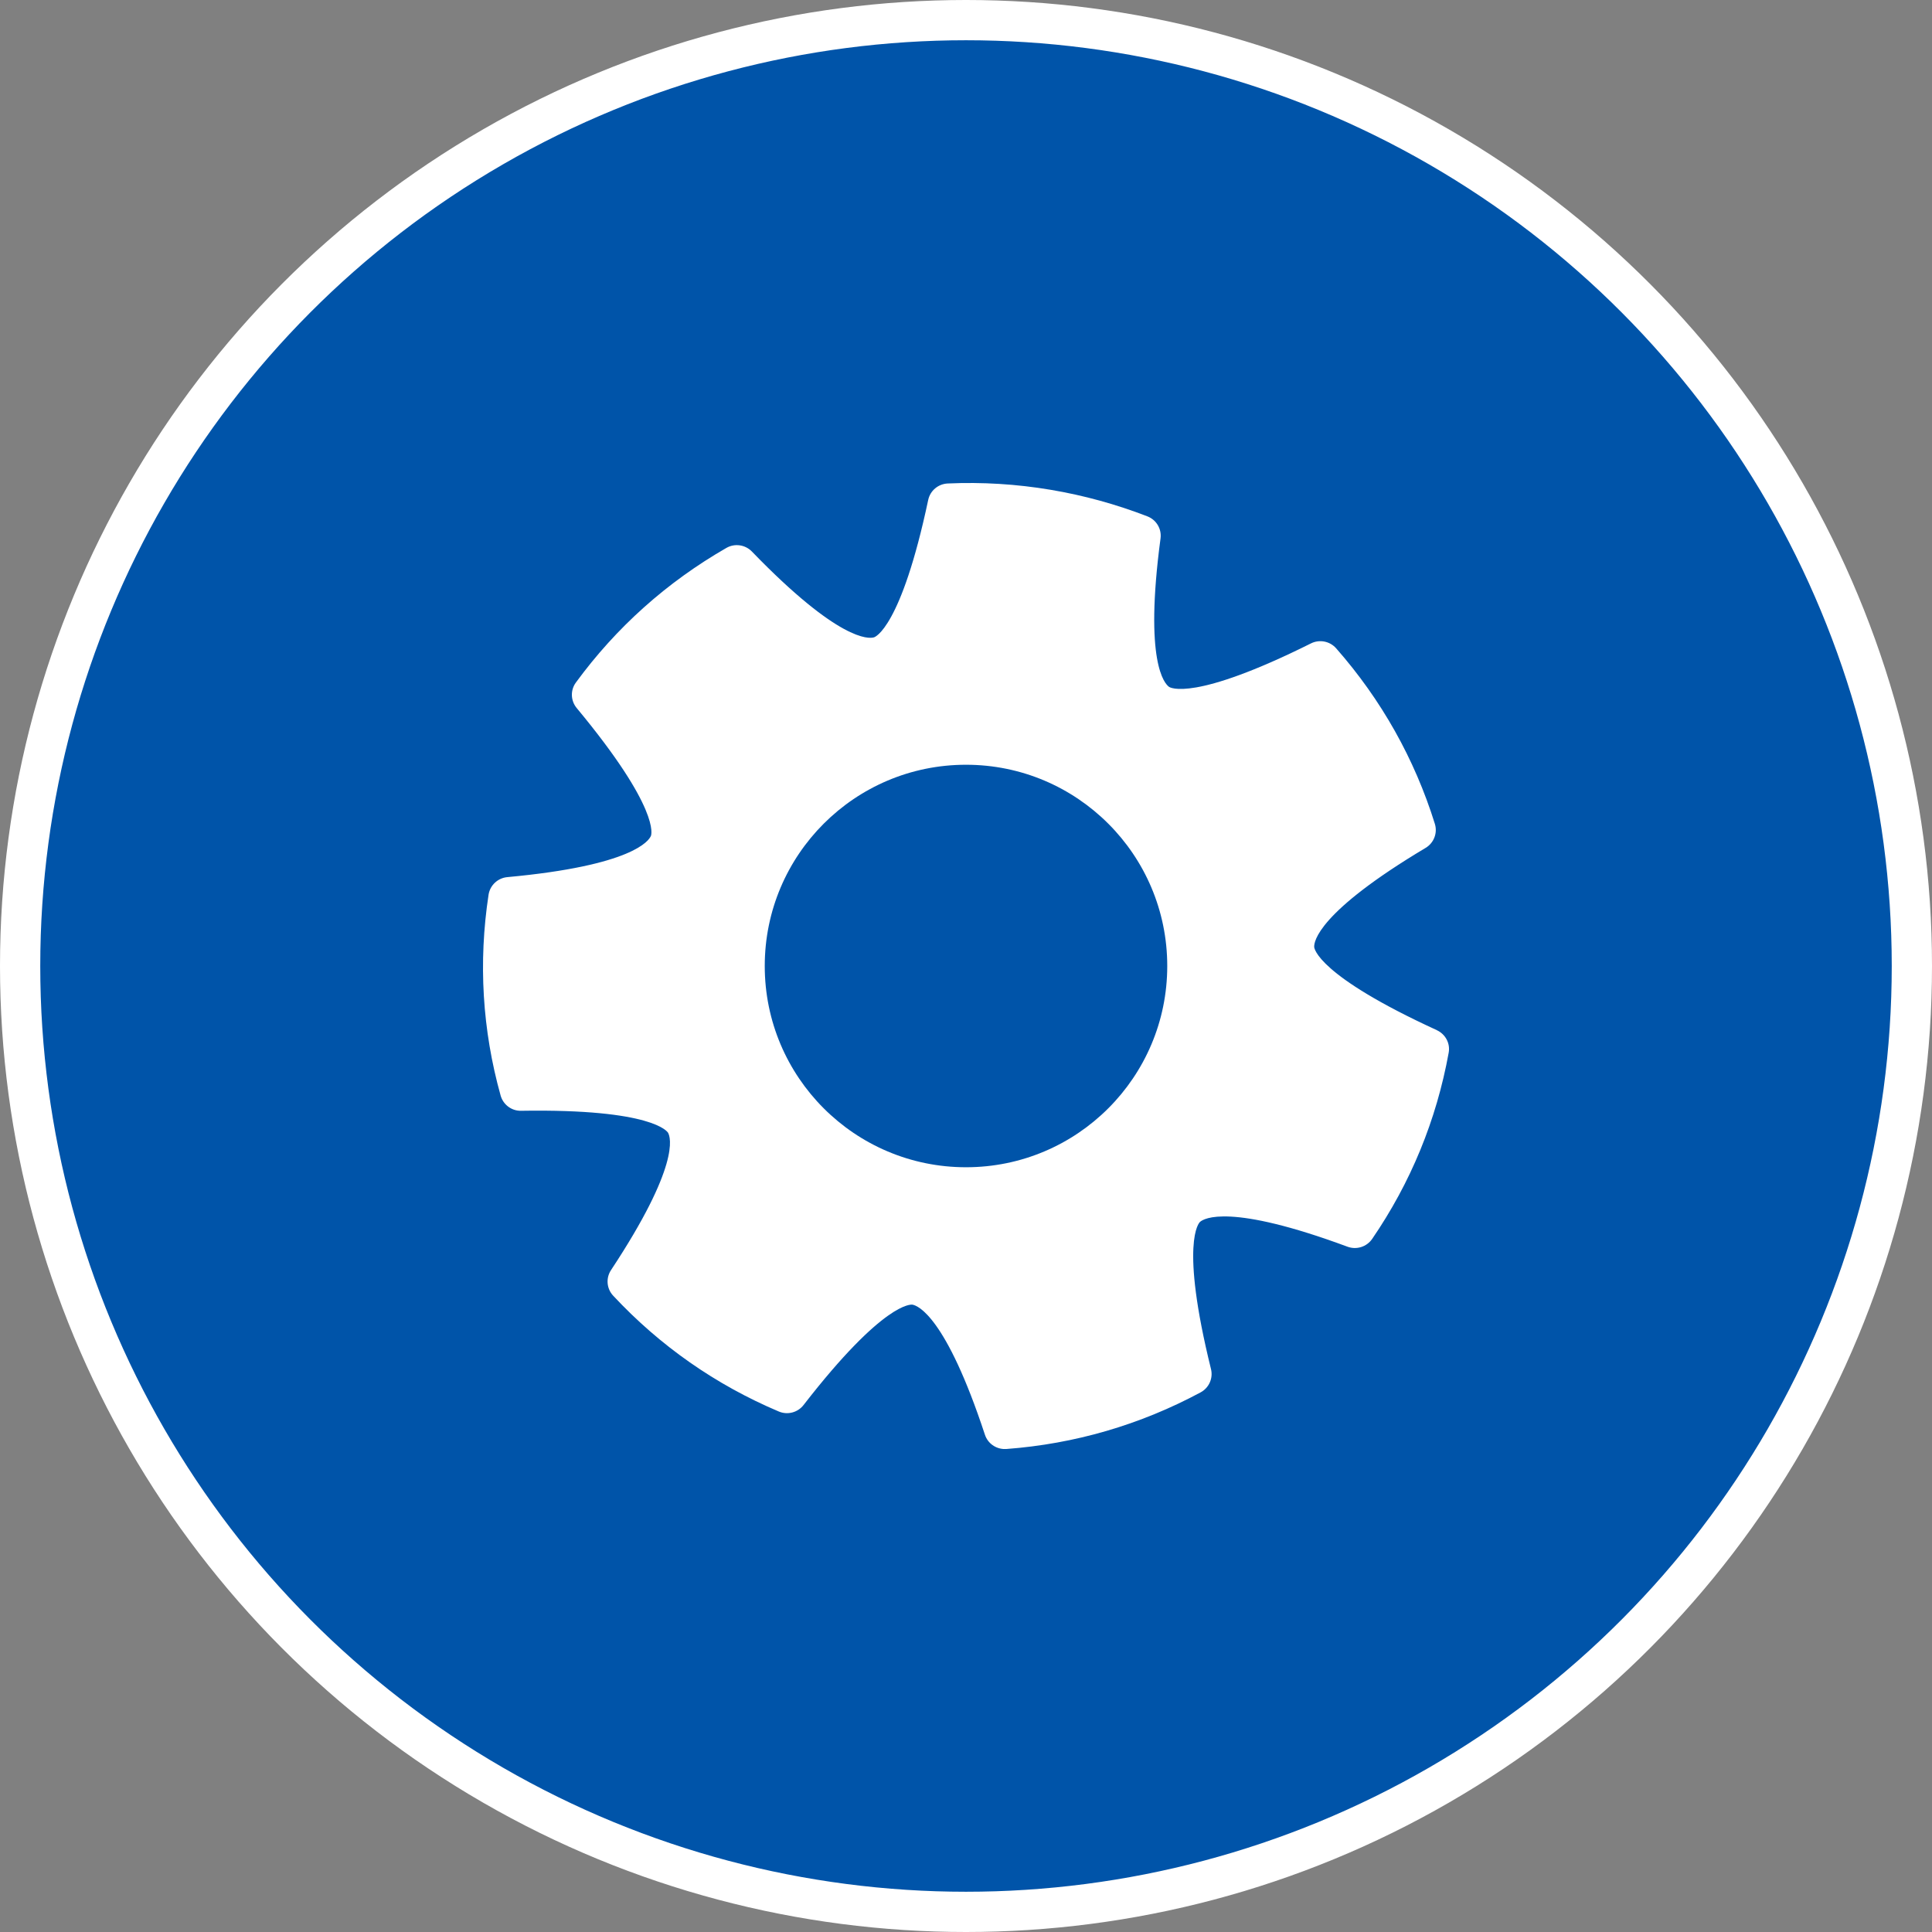 <svg width="48" height="48" viewBox="0 0 48 48" fill="none" xmlns="http://www.w3.org/2000/svg">
<rect x="0" y="0" width="48" height="48" fill="#808080" stroke="none"/>
<circle cx="24" cy="24" r="23.5" fill="#0054A9" stroke="white"/>
<g clip-path="url(#clip0_465_275)">
<path d="M35.698 25.594C32.725 24.231 32.652 23.556 32.651 23.528C32.643 23.396 32.742 22.663 35.42 21.065C35.625 20.942 35.719 20.696 35.649 20.469C35.145 18.853 34.32 17.385 33.196 16.107C33.04 15.93 32.783 15.879 32.571 15.985C29.645 17.445 29.068 17.081 29.045 17.065C28.937 16.989 28.422 16.456 28.833 13.378C28.865 13.142 28.73 12.915 28.507 12.829C27.735 12.53 26.927 12.307 26.104 12.169C25.257 12.026 24.397 11.974 23.546 12.012C23.309 12.023 23.11 12.19 23.061 12.421C22.723 14.014 22.392 14.866 22.142 15.32C21.893 15.775 21.725 15.832 21.712 15.835C21.586 15.872 20.844 15.94 18.68 13.702C18.514 13.531 18.252 13.494 18.045 13.614C16.566 14.464 15.309 15.589 14.308 16.957C14.168 17.147 14.176 17.407 14.327 17.59C16.413 20.102 16.183 20.741 16.172 20.767C16.122 20.888 15.713 21.506 12.604 21.792C12.367 21.814 12.174 21.994 12.138 22.23C11.882 23.912 11.983 25.591 12.438 27.219C12.501 27.445 12.712 27.604 12.948 27.597C16.225 27.544 16.585 28.121 16.598 28.144C16.663 28.259 16.895 28.962 15.18 31.556C15.049 31.755 15.071 32.017 15.234 32.191C16.396 33.437 17.781 34.405 19.348 35.068C19.566 35.161 19.819 35.094 19.963 34.909C21.963 32.329 22.642 32.41 22.669 32.414C22.8 32.436 23.497 32.694 24.47 35.645C24.54 35.859 24.741 36.001 24.963 36.001C24.976 36.001 24.989 36.001 25.003 36C26.7 35.873 28.324 35.401 29.829 34.593C30.037 34.481 30.143 34.243 30.087 34.015C29.306 30.855 29.792 30.377 29.814 30.358C29.911 30.271 30.55 29.889 33.478 30.974C33.702 31.057 33.954 30.978 34.09 30.782C35.048 29.386 35.688 27.829 35.992 26.155C36.035 25.924 35.913 25.694 35.698 25.595V25.594ZM21.652 23.608C21.762 22.96 22.12 22.394 22.659 22.012C23.082 21.713 23.578 21.556 24.089 21.556C24.227 21.556 24.366 21.566 24.505 21.59C25.157 21.699 25.728 22.055 26.111 22.59C26.494 23.126 26.645 23.777 26.535 24.425C26.331 25.625 25.281 26.476 24.095 26.476C23.959 26.476 23.821 26.465 23.682 26.442C23.03 26.333 22.46 25.977 22.076 25.442C21.692 24.906 21.542 24.255 21.652 23.607V23.608Z" fill="white"/>
<circle cx="24" cy="24" r="5" fill="#0054A9"/>
</g>
<defs>
<clipPath id="clip0_465_275">
<rect width="24" height="24" fill="white" transform="translate(12 12)"/>
</clipPath>
</defs>
</svg>
